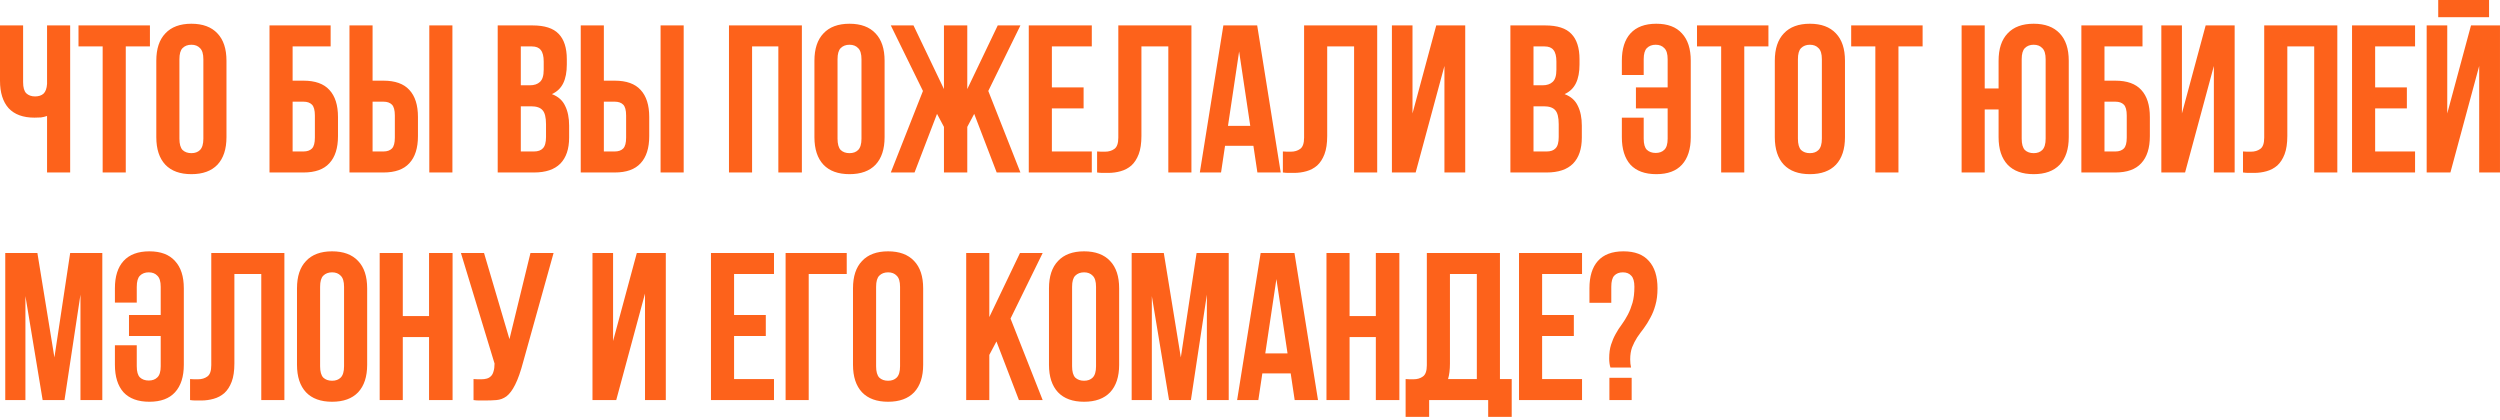 <?xml version="1.0" encoding="UTF-8"?> <svg xmlns="http://www.w3.org/2000/svg" width="714" height="120" viewBox="0 0 714 120" fill="none"><path d="M6.6 7.26V23.46C6.6 24.98 6.9 26.04 7.5 26.64C8.14 27.24 8.98 27.54 10.02 27.54C11.02 27.54 11.82 27.28 12.42 26.76C13.02 26.2 13.36 25.26 13.44 23.94V7.26H20.04V49.26H13.44V33.12C12.88 33.32 12.3 33.46 11.7 33.54C11.14 33.58 10.52 33.6 9.84 33.6C6.6 33.6 4.14 32.7 2.46 30.9C0.82 29.06 -0 26.44 -0 23.04V7.26H6.6ZM22.42 7.26H42.82V13.26H35.92V49.26H29.32V13.26H22.42V7.26ZM51.241 39.6C51.241 41.12 51.541 42.2 52.141 42.84C52.781 43.44 53.621 43.74 54.661 43.74C55.701 43.74 56.521 43.44 57.121 42.84C57.761 42.2 58.081 41.12 58.081 39.6V16.92C58.081 15.4 57.761 14.34 57.121 13.74C56.521 13.1 55.701 12.78 54.661 12.78C53.621 12.78 52.781 13.1 52.141 13.74C51.541 14.34 51.241 15.4 51.241 16.92V39.6ZM44.641 17.34C44.641 13.94 45.501 11.34 47.221 9.54C48.941 7.7 51.421 6.78 54.661 6.78C57.901 6.78 60.381 7.7 62.101 9.54C63.821 11.34 64.681 13.94 64.681 17.34V39.18C64.681 42.58 63.821 45.2 62.101 47.04C60.381 48.84 57.901 49.74 54.661 49.74C51.421 49.74 48.941 48.84 47.221 47.04C45.501 45.2 44.641 42.58 44.641 39.18V17.34ZM83.571 23.04H86.691C90.011 23.04 92.471 23.92 94.071 25.68C95.711 27.44 96.531 30.02 96.531 33.42V38.88C96.531 42.28 95.711 44.86 94.071 46.62C92.471 48.38 90.011 49.26 86.691 49.26H76.971V7.26H94.431V13.26H83.571V23.04ZM86.691 43.26C87.731 43.26 88.531 42.98 89.091 42.42C89.651 41.86 89.931 40.82 89.931 39.3V33C89.931 31.48 89.651 30.44 89.091 29.88C88.531 29.32 87.731 29.04 86.691 29.04H83.571V43.26H86.691ZM109.528 43.26C110.568 43.26 111.368 42.98 111.928 42.42C112.488 41.86 112.768 40.82 112.768 39.3V33C112.768 31.48 112.488 30.44 111.928 29.88C111.368 29.32 110.568 29.04 109.528 29.04H106.408V43.26H109.528ZM99.808 49.26V7.26H106.408V23.04H109.528C112.848 23.04 115.308 23.92 116.908 25.68C118.548 27.44 119.368 30.02 119.368 33.42V38.88C119.368 42.28 118.548 44.86 116.908 46.62C115.308 48.38 112.848 49.26 109.528 49.26H99.808ZM122.608 7.26H129.208V49.26H122.608V7.26ZM152.103 7.26C155.543 7.26 158.023 8.06 159.543 9.66C161.103 11.26 161.883 13.68 161.883 16.92V18.42C161.883 20.58 161.543 22.36 160.863 23.76C160.183 25.16 159.103 26.2 157.623 26.88C159.423 27.56 160.683 28.68 161.403 30.24C162.163 31.76 162.543 33.64 162.543 35.88V39.3C162.543 42.54 161.703 45.02 160.023 46.74C158.343 48.42 155.843 49.26 152.523 49.26H142.143V7.26H152.103ZM148.743 30.36V43.26H152.523C153.643 43.26 154.483 42.96 155.043 42.36C155.643 41.76 155.943 40.68 155.943 39.12V35.46C155.943 33.5 155.603 32.16 154.923 31.44C154.283 30.72 153.203 30.36 151.683 30.36H148.743ZM148.743 13.26V24.36H151.323C152.563 24.36 153.523 24.04 154.203 23.4C154.923 22.76 155.283 21.6 155.283 19.92V17.58C155.283 16.06 155.003 14.96 154.443 14.28C153.923 13.6 153.083 13.26 151.923 13.26H148.743ZM175.58 43.26C176.62 43.26 177.42 42.98 177.98 42.42C178.54 41.86 178.82 40.82 178.82 39.3V33C178.82 31.48 178.54 30.44 177.98 29.88C177.42 29.32 176.62 29.04 175.58 29.04H172.46V43.26H175.58ZM165.86 49.26V7.26H172.46V23.04H175.58C178.9 23.04 181.36 23.92 182.96 25.68C184.6 27.44 185.42 30.02 185.42 33.42V38.88C185.42 42.28 184.6 44.86 182.96 46.62C181.36 48.38 178.9 49.26 175.58 49.26H165.86ZM188.66 7.26H195.26V49.26H188.66V7.26ZM214.795 49.26H208.195V7.26H229.015V49.26H222.295V13.26H214.795V49.26ZM239.2 39.6C239.2 41.12 239.5 42.2 240.1 42.84C240.74 43.44 241.58 43.74 242.62 43.74C243.66 43.74 244.48 43.44 245.08 42.84C245.72 42.2 246.04 41.12 246.04 39.6V16.92C246.04 15.4 245.72 14.34 245.08 13.74C244.48 13.1 243.66 12.78 242.62 12.78C241.58 12.78 240.74 13.1 240.1 13.74C239.5 14.34 239.2 15.4 239.2 16.92V39.6ZM232.6 17.34C232.6 13.94 233.46 11.34 235.18 9.54C236.9 7.7 239.38 6.78 242.62 6.78C245.86 6.78 248.34 7.7 250.06 9.54C251.78 11.34 252.64 13.94 252.64 17.34V39.18C252.64 42.58 251.78 45.2 250.06 47.04C248.34 48.84 245.86 49.74 242.62 49.74C239.38 49.74 236.9 48.84 235.18 47.04C233.46 45.2 232.6 42.58 232.6 39.18V17.34ZM261.194 49.26H254.414L263.594 25.98L254.414 7.26H260.894L269.594 25.44V7.26H276.254V25.44L284.954 7.26H291.434L282.254 25.98L291.434 49.26H284.654L278.234 32.52L276.254 36.24V49.26H269.594V36.24L267.614 32.52L261.194 49.26ZM300.417 24.96H309.477V30.96H300.417V43.26H311.817V49.26H293.817V7.26H311.817V13.26H300.417V24.96ZM333.671 13.26H325.991V38.82C325.991 40.94 325.731 42.68 325.211 44.04C324.691 45.4 323.991 46.48 323.111 47.28C322.231 48.04 321.211 48.58 320.051 48.9C318.931 49.22 317.751 49.38 316.511 49.38C315.911 49.38 315.371 49.38 314.891 49.38C314.411 49.38 313.891 49.34 313.331 49.26V43.26C313.691 43.3 314.071 43.32 314.471 43.32C314.871 43.32 315.251 43.32 315.611 43.32C316.651 43.32 317.531 43.06 318.251 42.54C319.011 42.02 319.391 40.94 319.391 39.3V7.26H340.271V49.26H333.671V13.26ZM365.772 49.26H359.112L357.972 41.64H349.872L348.732 49.26H342.672L349.392 7.26H359.052L365.772 49.26ZM350.712 35.94H357.072L353.892 14.7L350.712 35.94ZM386.729 13.26H379.049V38.82C379.049 40.94 378.789 42.68 378.269 44.04C377.749 45.4 377.049 46.48 376.169 47.28C375.289 48.04 374.269 48.58 373.109 48.9C371.989 49.22 370.809 49.38 369.569 49.38C368.969 49.38 368.429 49.38 367.949 49.38C367.469 49.38 366.949 49.34 366.389 49.26V43.26C366.749 43.3 367.129 43.32 367.529 43.32C367.929 43.32 368.309 43.32 368.669 43.32C369.709 43.32 370.589 43.06 371.309 42.54C372.069 42.02 372.449 40.94 372.449 39.3V7.26H393.329V49.26H386.729V13.26ZM404.31 49.26H397.53V7.26H403.41V32.4L410.19 7.26H418.47V49.26H412.53V18.84L404.31 49.26ZM441.329 7.26C444.769 7.26 447.249 8.06 448.769 9.66C450.329 11.26 451.109 13.68 451.109 16.92V18.42C451.109 20.58 450.769 22.36 450.089 23.76C449.409 25.16 448.329 26.2 446.849 26.88C448.649 27.56 449.909 28.68 450.629 30.24C451.389 31.76 451.769 33.64 451.769 35.88V39.3C451.769 42.54 450.929 45.02 449.249 46.74C447.569 48.42 445.069 49.26 441.749 49.26H431.369V7.26H441.329ZM437.969 30.36V43.26H441.749C442.869 43.26 443.709 42.96 444.269 42.36C444.869 41.76 445.169 40.68 445.169 39.12V35.46C445.169 33.5 444.829 32.16 444.149 31.44C443.509 30.72 442.429 30.36 440.909 30.36H437.969ZM437.969 13.26V24.36H440.549C441.789 24.36 442.749 24.04 443.429 23.4C444.149 22.76 444.509 21.6 444.509 19.92V17.58C444.509 16.06 444.229 14.96 443.669 14.28C443.149 13.6 442.309 13.26 441.149 13.26H437.969ZM476.282 16.92C476.282 15.4 475.962 14.34 475.322 13.74C474.722 13.1 473.902 12.78 472.862 12.78C471.822 12.78 470.982 13.1 470.342 13.74C469.742 14.34 469.442 15.4 469.442 16.92V21.42H463.202V17.34C463.202 13.94 464.022 11.34 465.662 9.54C467.342 7.7 469.802 6.78 473.042 6.78C476.282 6.78 478.722 7.7 480.362 9.54C482.042 11.34 482.882 13.94 482.882 17.34V39.18C482.882 42.58 482.042 45.2 480.362 47.04C478.722 48.84 476.282 49.74 473.042 49.74C469.802 49.74 467.342 48.84 465.662 47.04C464.022 45.2 463.202 42.58 463.202 39.18V33.6H469.442V39.6C469.442 41.12 469.742 42.18 470.342 42.78C470.982 43.38 471.822 43.68 472.862 43.68C473.902 43.68 474.722 43.38 475.322 42.78C475.962 42.18 476.282 41.12 476.282 39.6V30.96H467.222V24.96H476.282V16.92ZM484.664 7.26H505.064V13.26H498.164V49.26H491.564V13.26H484.664V7.26ZM513.485 39.6C513.485 41.12 513.785 42.2 514.385 42.84C515.025 43.44 515.865 43.74 516.905 43.74C517.945 43.74 518.765 43.44 519.365 42.84C520.005 42.2 520.325 41.12 520.325 39.6V16.92C520.325 15.4 520.005 14.34 519.365 13.74C518.765 13.1 517.945 12.78 516.905 12.78C515.865 12.78 515.025 13.1 514.385 13.74C513.785 14.34 513.485 15.4 513.485 16.92V39.6ZM506.885 17.34C506.885 13.94 507.745 11.34 509.465 9.54C511.185 7.7 513.665 6.78 516.905 6.78C520.145 6.78 522.625 7.7 524.345 9.54C526.065 11.34 526.925 13.94 526.925 17.34V39.18C526.925 42.58 526.065 45.2 524.345 47.04C522.625 48.84 520.145 49.74 516.905 49.74C513.665 49.74 511.185 48.84 509.465 47.04C507.745 45.2 506.885 42.58 506.885 39.18V17.34ZM528.698 7.26H549.098V13.26H542.198V49.26H535.598V13.26H528.698V7.26ZM566.836 49.26H560.236V7.26H566.836V25.26H570.796V17.34C570.796 13.94 571.656 11.34 573.376 9.54C575.096 7.7 577.576 6.78 580.816 6.78C584.056 6.78 586.536 7.7 588.256 9.54C589.976 11.34 590.836 13.94 590.836 17.34V39.18C590.836 42.58 589.976 45.2 588.256 47.04C586.536 48.84 584.056 49.74 580.816 49.74C577.576 49.74 575.096 48.84 573.376 47.04C571.656 45.2 570.796 42.58 570.796 39.18V31.26H566.836V49.26ZM577.396 39.6C577.396 41.12 577.696 42.2 578.296 42.84C578.936 43.44 579.776 43.74 580.816 43.74C581.856 43.74 582.676 43.44 583.276 42.84C583.916 42.2 584.236 41.12 584.236 39.6V16.92C584.236 15.4 583.916 14.34 583.276 13.74C582.676 13.1 581.856 12.78 580.816 12.78C579.776 12.78 578.936 13.1 578.296 13.74C577.696 14.34 577.396 15.4 577.396 16.92V39.6ZM601.04 23.04H604.16C607.48 23.04 609.94 23.92 611.54 25.68C613.18 27.44 614 30.02 614 33.42V38.88C614 42.28 613.18 44.86 611.54 46.62C609.94 48.38 607.48 49.26 604.16 49.26H594.44V7.26H611.9V13.26H601.04V23.04ZM604.16 43.26C605.2 43.26 606 42.98 606.56 42.42C607.12 41.86 607.4 40.82 607.4 39.3V33C607.4 31.48 607.12 30.44 606.56 29.88C606 29.32 605.2 29.04 604.16 29.04H601.04V43.26H604.16ZM624.058 49.26H617.278V7.26H623.158V32.4L629.938 7.26H638.218V49.26H632.278V18.84L624.058 49.26ZM660.94 13.26H653.26V38.82C653.26 40.94 653 42.68 652.48 44.04C651.96 45.4 651.26 46.48 650.38 47.28C649.5 48.04 648.48 48.58 647.32 48.9C646.2 49.22 645.02 49.38 643.78 49.38C643.18 49.38 642.64 49.38 642.16 49.38C641.68 49.38 641.16 49.34 640.6 49.26V43.26C640.96 43.3 641.34 43.32 641.74 43.32C642.14 43.32 642.52 43.32 642.88 43.32C643.92 43.32 644.8 43.06 645.52 42.54C646.28 42.02 646.66 40.94 646.66 39.3V7.26H667.54V49.26H660.94V13.26ZM678.342 24.96H687.402V30.96H678.342V43.26H689.742V49.26H671.742V7.26H689.742V13.26H678.342V24.96ZM699.836 49.26H693.056V7.26H698.936V32.4L705.716 7.26H713.996V49.26H708.056V18.84L699.836 49.26ZM710.876 7.39098e-06V4.92H696.356V7.39098e-06H710.876ZM15.54 102.08L20.04 72.26H29.22V114.26H22.98V84.14L18.42 114.26H12.18L7.26 84.56V114.26H1.5V72.26H10.68L15.54 102.08ZM45.899 81.92C45.899 80.4 45.579 79.34 44.939 78.74C44.339 78.1 43.519 77.78 42.479 77.78C41.439 77.78 40.599 78.1 39.959 78.74C39.359 79.34 39.059 80.4 39.059 81.92V86.42H32.819V82.34C32.819 78.94 33.639 76.34 35.279 74.54C36.959 72.7 39.419 71.78 42.659 71.78C45.899 71.78 48.339 72.7 49.979 74.54C51.659 76.34 52.499 78.94 52.499 82.34V104.18C52.499 107.58 51.659 110.2 49.979 112.04C48.339 113.84 45.899 114.74 42.659 114.74C39.419 114.74 36.959 113.84 35.279 112.04C33.639 110.2 32.819 107.58 32.819 104.18V98.6H39.059V104.6C39.059 106.12 39.359 107.18 39.959 107.78C40.599 108.38 41.439 108.68 42.479 108.68C43.519 108.68 44.339 108.38 44.939 107.78C45.579 107.18 45.899 106.12 45.899 104.6V95.96H36.839V89.96H45.899V81.92ZM74.621 78.26H66.941V103.82C66.941 105.94 66.681 107.68 66.161 109.04C65.641 110.4 64.941 111.48 64.061 112.28C63.181 113.04 62.161 113.58 61.001 113.9C59.881 114.22 58.701 114.38 57.461 114.38C56.861 114.38 56.321 114.38 55.841 114.38C55.361 114.38 54.841 114.34 54.281 114.26V108.26C54.641 108.3 55.021 108.32 55.421 108.32C55.821 108.32 56.201 108.32 56.561 108.32C57.601 108.32 58.481 108.06 59.201 107.54C59.961 107.02 60.341 105.94 60.341 104.3V72.26H81.221V114.26H74.621V78.26ZM91.422 104.6C91.422 106.12 91.722 107.2 92.322 107.84C92.962 108.44 93.802 108.74 94.842 108.74C95.882 108.74 96.702 108.44 97.302 107.84C97.942 107.2 98.262 106.12 98.262 104.6V81.92C98.262 80.4 97.942 79.34 97.302 78.74C96.702 78.1 95.882 77.78 94.842 77.78C93.802 77.78 92.962 78.1 92.322 78.74C91.722 79.34 91.422 80.4 91.422 81.92V104.6ZM84.822 82.34C84.822 78.94 85.682 76.34 87.402 74.54C89.122 72.7 91.602 71.78 94.842 71.78C98.082 71.78 100.562 72.7 102.282 74.54C104.002 76.34 104.862 78.94 104.862 82.34V104.18C104.862 107.58 104.002 110.2 102.282 112.04C100.562 113.84 98.082 114.74 94.842 114.74C91.602 114.74 89.122 113.84 87.402 112.04C85.682 110.2 84.822 107.58 84.822 104.18V82.34ZM115.036 114.26H108.436V72.26H115.036V90.26H122.536V72.26H129.256V114.26H122.536V96.26H115.036V114.26ZM135.241 108.26C135.601 108.3 135.981 108.32 136.381 108.32C136.781 108.32 137.161 108.32 137.521 108.32C138.041 108.32 138.521 108.26 138.961 108.14C139.441 108.02 139.841 107.8 140.161 107.48C140.521 107.16 140.781 106.7 140.941 106.1C141.141 105.5 141.241 104.74 141.241 103.82L131.641 72.26H138.241L145.501 96.86L151.501 72.26H158.101L149.461 103.22C148.701 106.1 147.921 108.32 147.121 109.88C146.361 111.4 145.541 112.5 144.661 113.18C143.781 113.82 142.821 114.18 141.781 114.26C140.781 114.34 139.661 114.38 138.421 114.38C137.821 114.38 137.281 114.38 136.801 114.38C136.321 114.38 135.801 114.34 135.241 114.26V108.26ZM175.994 114.26H169.214V72.26H175.094V97.4L181.874 72.26H190.154V114.26H184.214V83.84L175.994 114.26ZM209.653 89.96H218.713V95.96H209.653V108.26H221.053V114.26H203.053V72.26H221.053V78.26H209.653V89.96ZM230.967 114.26H224.367V72.26H241.827V78.26H230.967V114.26ZM250.216 104.6C250.216 106.12 250.516 107.2 251.116 107.84C251.756 108.44 252.596 108.74 253.636 108.74C254.676 108.74 255.496 108.44 256.096 107.84C256.736 107.2 257.056 106.12 257.056 104.6V81.92C257.056 80.4 256.736 79.34 256.096 78.74C255.496 78.1 254.676 77.78 253.636 77.78C252.596 77.78 251.756 78.1 251.116 78.74C250.516 79.34 250.216 80.4 250.216 81.92V104.6ZM243.616 82.34C243.616 78.94 244.476 76.34 246.196 74.54C247.916 72.7 250.396 71.78 253.636 71.78C256.876 71.78 259.356 72.7 261.076 74.54C262.796 76.34 263.656 78.94 263.656 82.34V104.18C263.656 107.58 262.796 110.2 261.076 112.04C259.356 113.84 256.876 114.74 253.636 114.74C250.396 114.74 247.916 113.84 246.196 112.04C244.476 110.2 243.616 107.58 243.616 104.18V82.34ZM284.586 97.52L282.546 101.36V114.26H275.946V72.26H282.546V90.56L291.306 72.26H297.786L288.606 90.98L297.786 114.26H291.006L284.586 97.52ZM306.189 104.6C306.189 106.12 306.489 107.2 307.089 107.84C307.729 108.44 308.569 108.74 309.609 108.74C310.649 108.74 311.469 108.44 312.069 107.84C312.709 107.2 313.029 106.12 313.029 104.6V81.92C313.029 80.4 312.709 79.34 312.069 78.74C311.469 78.1 310.649 77.78 309.609 77.78C308.569 77.78 307.729 78.1 307.089 78.74C306.489 79.34 306.189 80.4 306.189 81.92V104.6ZM299.589 82.34C299.589 78.94 300.449 76.34 302.169 74.54C303.889 72.7 306.369 71.78 309.609 71.78C312.849 71.78 315.329 72.7 317.049 74.54C318.769 76.34 319.629 78.94 319.629 82.34V104.18C319.629 107.58 318.769 110.2 317.049 112.04C315.329 113.84 312.849 114.74 309.609 114.74C306.369 114.74 303.889 113.84 302.169 112.04C300.449 110.2 299.589 107.58 299.589 104.18V82.34ZM337.243 102.08L341.743 72.26H350.923V114.26H344.683V84.14L340.123 114.26H333.883L328.963 84.56V114.26H323.203V72.26H332.383L337.243 102.08ZM376.422 114.26H369.762L368.622 106.64H360.522L359.382 114.26H353.322L360.042 72.26H369.702L376.422 114.26ZM361.362 100.94H367.722L364.542 79.7L361.362 100.94ZM385.439 114.26H378.839V72.26H385.439V90.26H392.939V72.26H399.659V114.26H392.939V96.26H385.439V114.26ZM401.444 108.26C401.804 108.3 402.184 108.32 402.584 108.32C402.984 108.32 403.364 108.32 403.724 108.32C404.764 108.32 405.644 108.06 406.364 107.54C407.124 107.02 407.504 105.94 407.504 104.3V72.26H428.384V108.26H431.744V119.06H425.024V114.26H408.164V119.06H401.444V108.26ZM414.104 103.82C414.104 105.58 413.924 107.06 413.564 108.26H421.784V78.26H414.104V103.82ZM440.43 89.96H449.49V95.96H440.43V108.26H451.83V114.26H433.83V72.26H451.83V78.26H440.43V89.96ZM459.944 104.96C459.704 104.24 459.584 103.38 459.584 102.38C459.584 100.86 459.764 99.54 460.124 98.42C460.484 97.3 460.924 96.28 461.444 95.36C461.964 94.4 462.544 93.5 463.184 92.66C463.824 91.78 464.404 90.84 464.924 89.84C465.444 88.84 465.884 87.72 466.244 86.48C466.604 85.2 466.784 83.68 466.784 81.92C466.784 80.4 466.484 79.34 465.884 78.74C465.324 78.1 464.524 77.78 463.484 77.78C462.444 77.78 461.624 78.1 461.024 78.74C460.464 79.34 460.184 80.4 460.184 81.92V86.48H453.944V82.34C453.944 78.94 454.744 76.34 456.344 74.54C457.984 72.7 460.424 71.78 463.664 71.78C466.904 71.78 469.324 72.7 470.924 74.54C472.564 76.34 473.384 78.94 473.384 82.34C473.384 84.18 473.184 85.78 472.784 87.14C472.424 88.46 471.944 89.66 471.344 90.74C470.784 91.82 470.164 92.82 469.484 93.74C468.804 94.62 468.164 95.5 467.564 96.38C467.004 97.26 466.524 98.2 466.124 99.2C465.764 100.2 465.584 101.34 465.584 102.62C465.584 103.5 465.664 104.28 465.824 104.96H459.944ZM466.004 107.9V114.26H459.644V107.9H466.004Z" fill="#FD621B"></path></svg> 